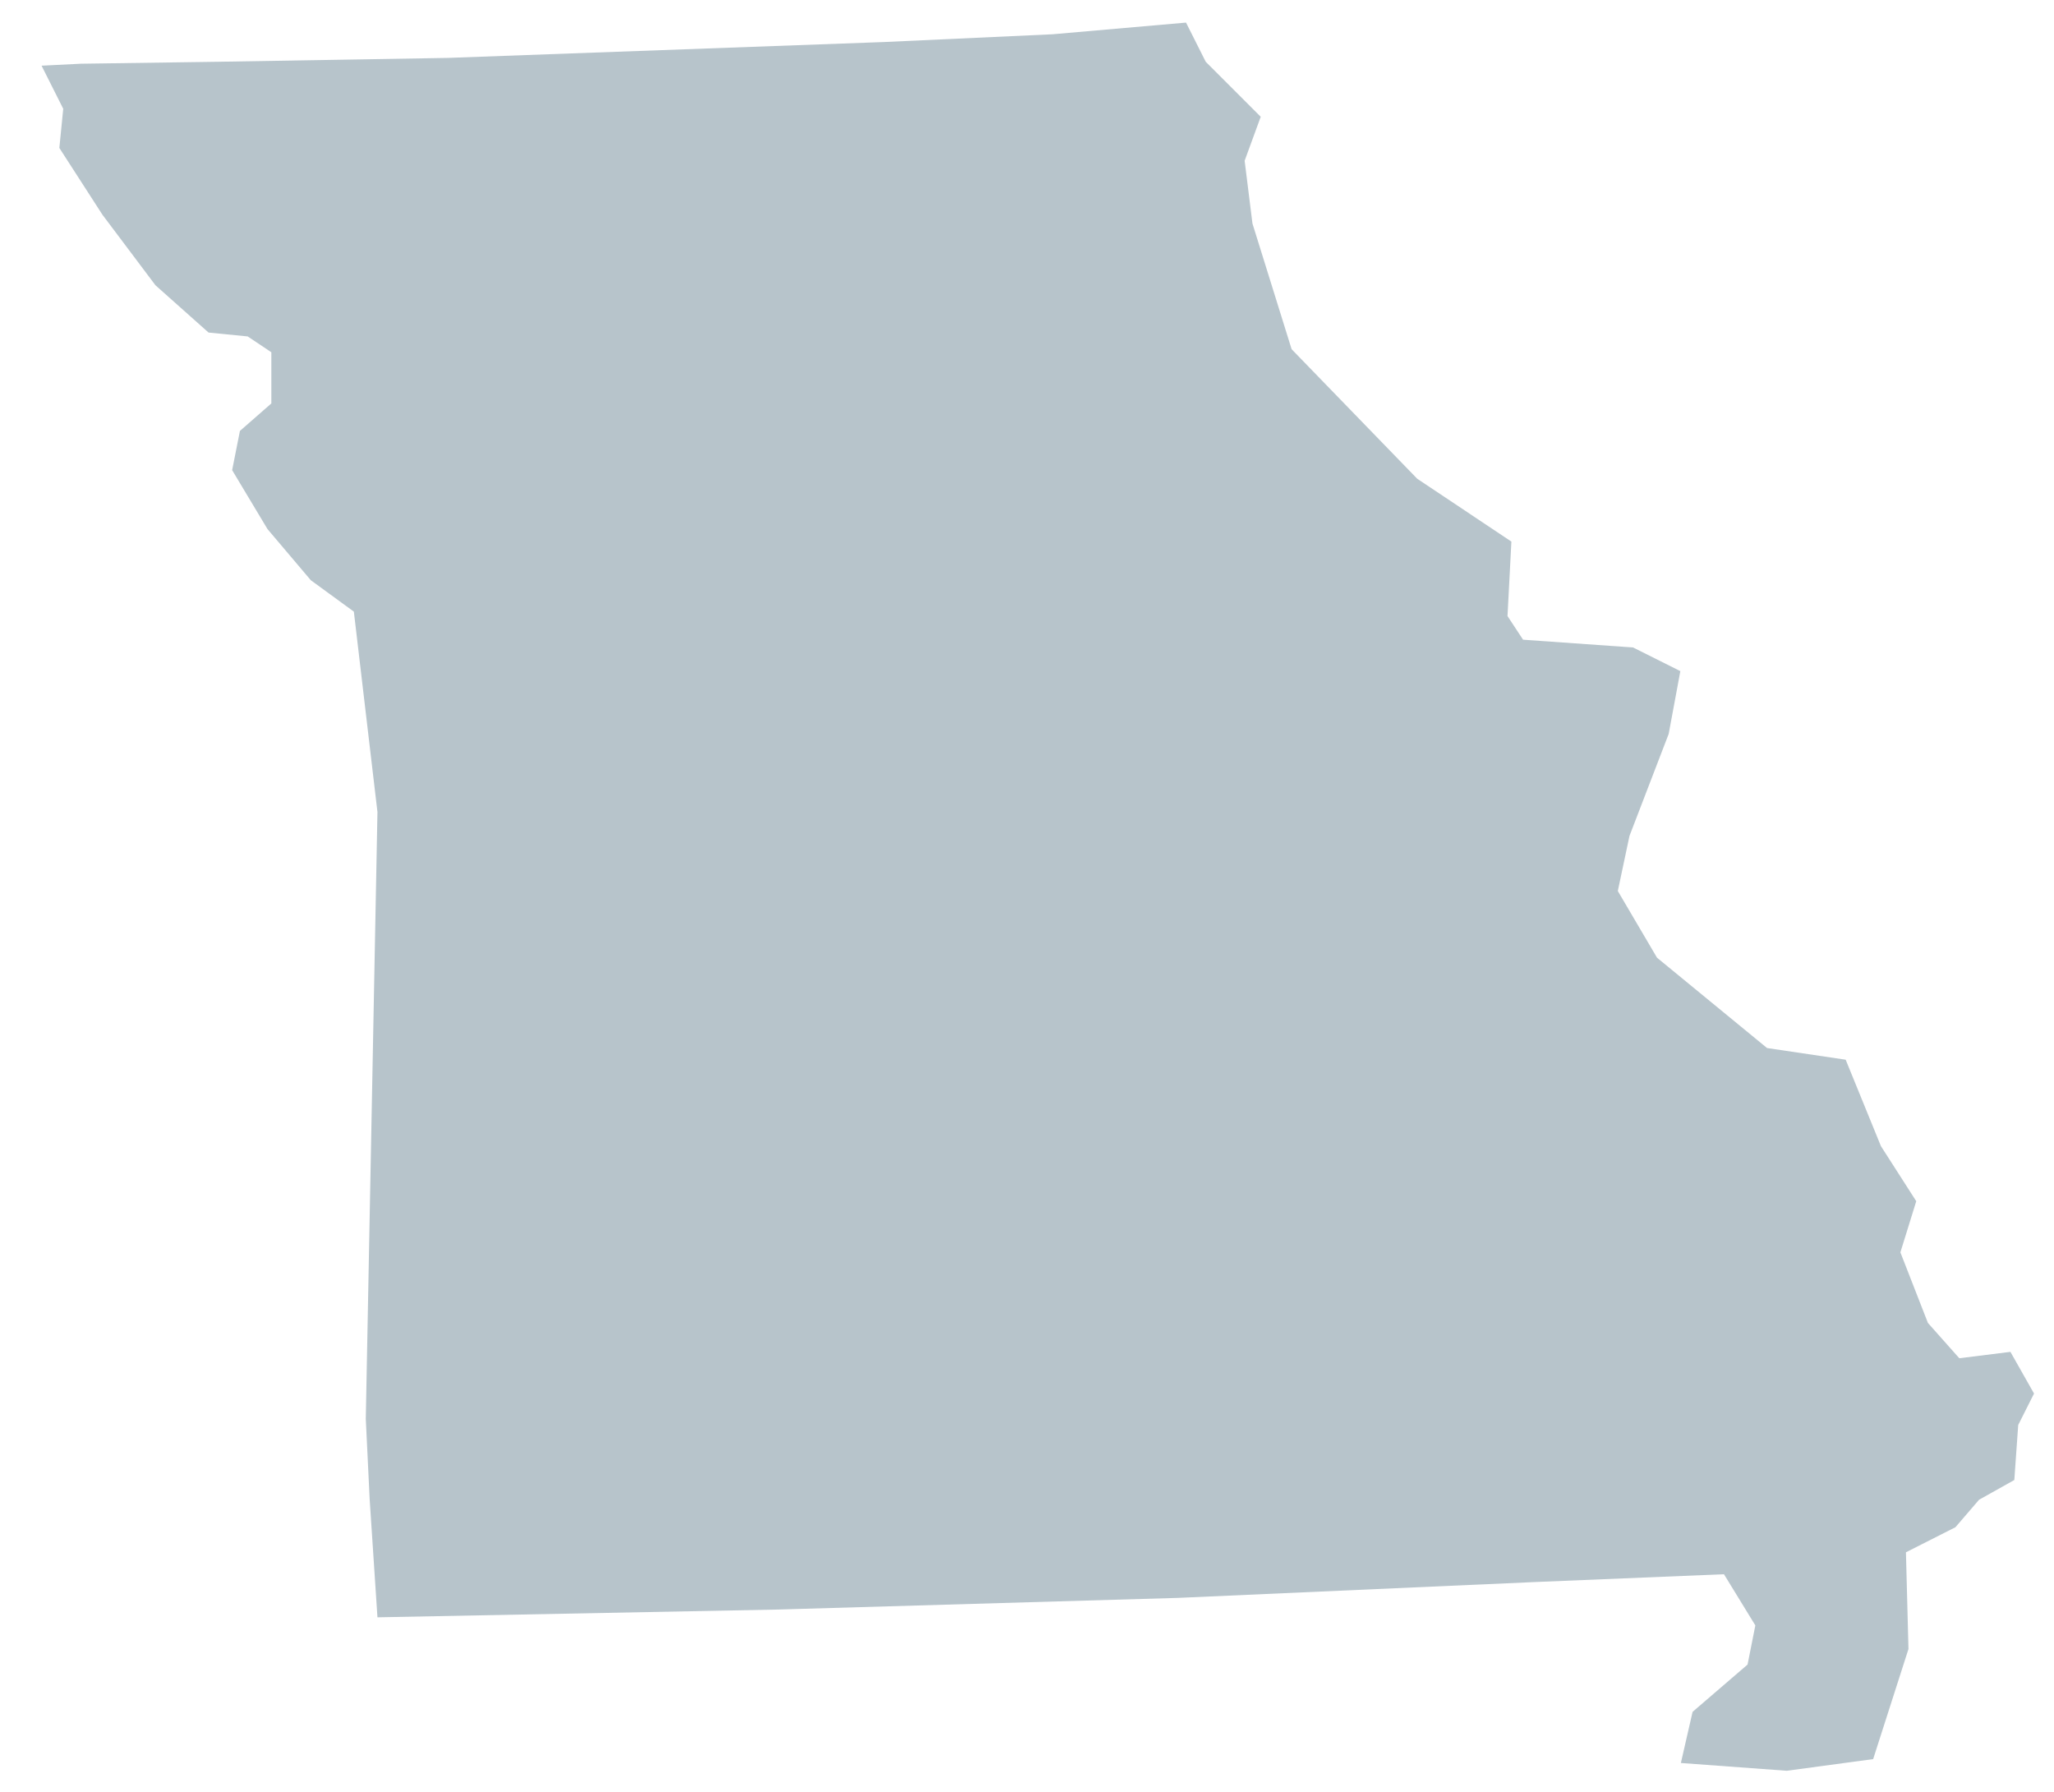 <?xml version="1.0" encoding="UTF-8"?> <svg xmlns="http://www.w3.org/2000/svg" width="47" height="41" viewBox="0 0 47 41" fill="none"><path d="M28.849 2.673L27.59 1.414L27.139 0.517L24.087 0.784L20.222 0.962L10.246 1.325L4.943 1.414L1.847 1.458L0.951 1.503L1.447 2.489L1.358 3.385L2.343 4.912L3.557 6.527L4.772 7.609L5.668 7.698L6.209 8.06V9.231L5.49 9.86L5.312 10.757L6.12 12.105L7.112 13.276L8.097 13.995L8.637 18.58L8.37 32.465L8.459 34.309L8.637 37.006L17.799 36.828L26.961 36.561L35.137 36.198L39.448 36.02L40.166 37.191L39.988 38.087L38.73 39.169L38.462 40.339L40.885 40.517L42.862 40.25L43.67 37.731L43.612 35.518L44.744 34.945L45.285 34.316L46.092 33.864L46.181 32.605L46.543 31.886L46.003 30.932L44.833 31.078L44.115 30.27L43.485 28.655L43.848 27.485L43.04 26.225L42.233 24.247L40.434 23.98L37.916 21.913L37.019 20.387L37.286 19.127L38.183 16.793L38.45 15.356L37.369 14.815L34.851 14.637L34.495 14.096L34.584 12.392L32.429 10.954L29.555 7.99L28.659 5.115L28.48 3.678L28.843 2.686L28.849 2.673Z" fill="#B7C4CB"></path></svg> 